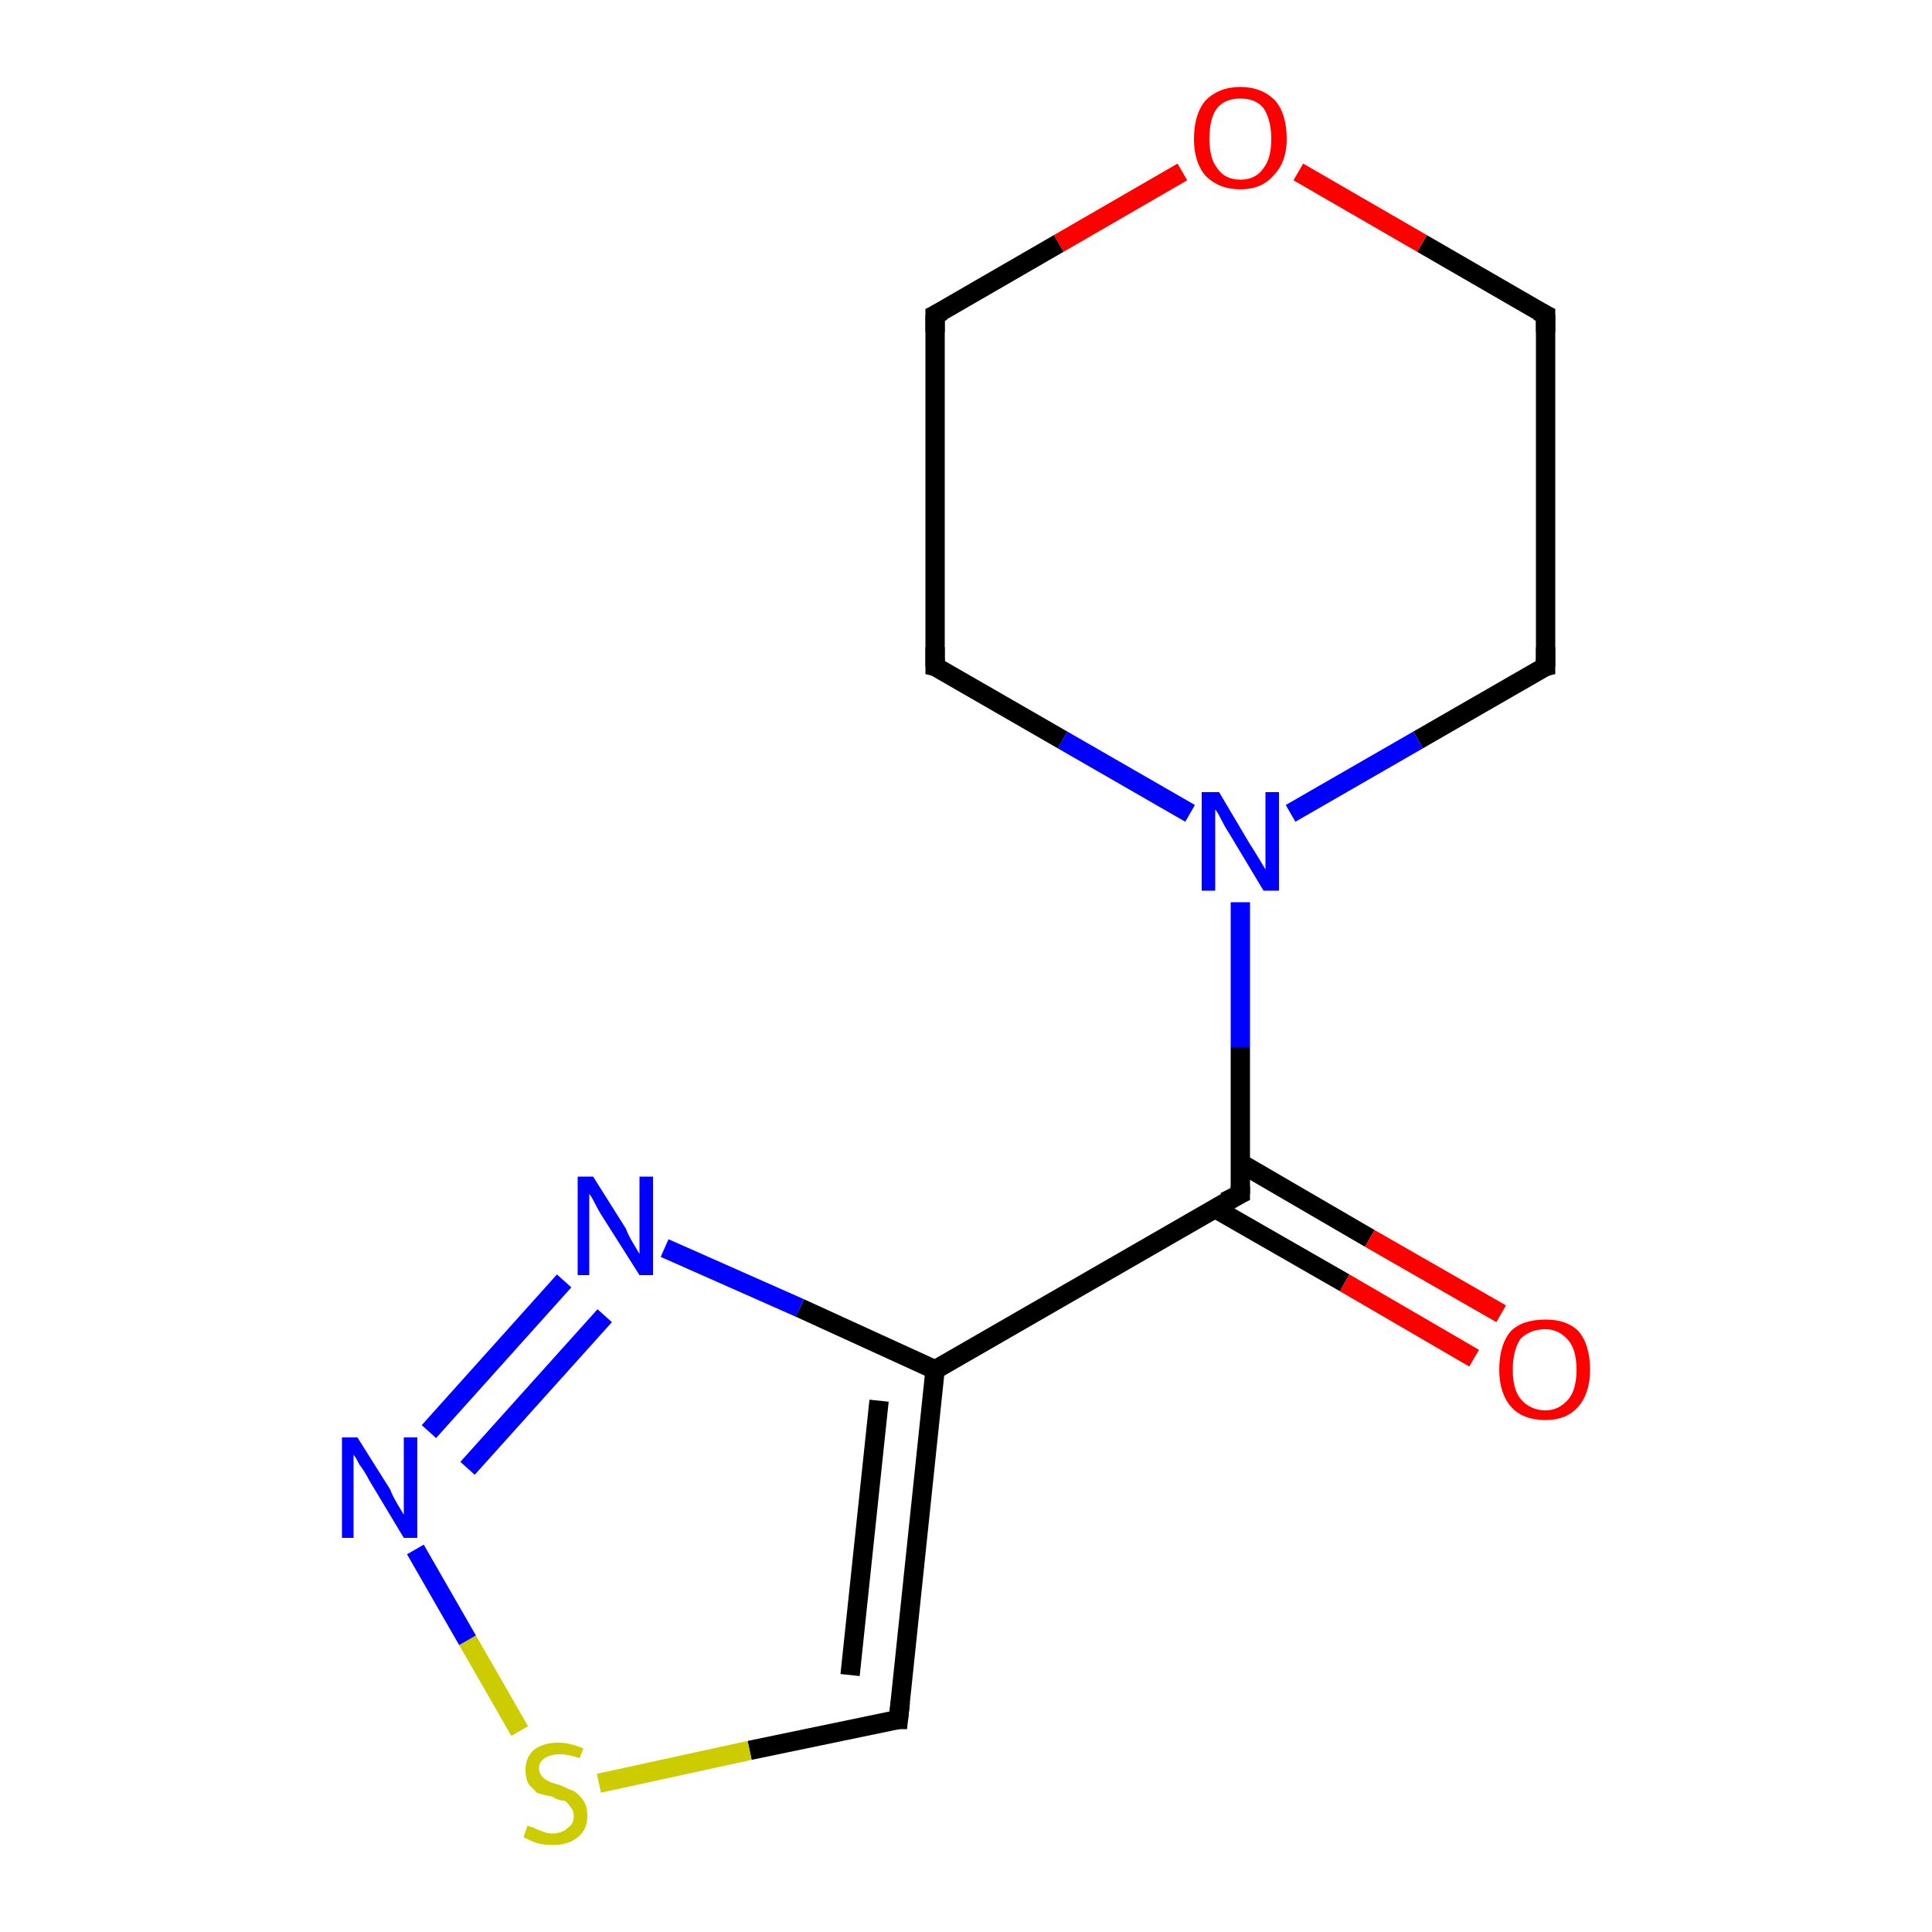 <?xml version='1.0' encoding='iso-8859-1'?>
<svg version='1.1' baseProfile='full'
              xmlns='http://www.w3.org/2000/svg'
                      xmlns:rdkit='http://www.rdkit.org/xml'
                      xmlns:xlink='http://www.w3.org/1999/xlink'
                  xml:space='preserve'
width='100px' height='100px' viewBox='0 0 100 100'>
<!-- END OF HEADER -->
<rect style='opacity:1.0;fill:#FFFFFF;stroke:none' width='100.0' height='100.0' x='0.0' y='0.0'> </rect>
<path class='bond-0 atom-4 atom-11' d='M 80.0,16.3 L 73.6,12.6' style='fill:none;fill-rule:evenodd;stroke:#000000;stroke-width:1.0px;stroke-linecap:butt;stroke-linejoin:miter;stroke-opacity:1' />
<path class='bond-0 atom-4 atom-11' d='M 73.6,12.6 L 67.2,8.9' style='fill:none;fill-rule:evenodd;stroke:#FF0000;stroke-width:1.0px;stroke-linecap:butt;stroke-linejoin:miter;stroke-opacity:1' />
<path class='bond-1 atom-4 atom-5' d='M 80.0,16.3 L 80.0,34.5' style='fill:none;fill-rule:evenodd;stroke:#000000;stroke-width:1.0px;stroke-linecap:butt;stroke-linejoin:miter;stroke-opacity:1' />
<path class='bond-2 atom-11 atom-3' d='M 61.2,8.9 L 54.8,12.6' style='fill:none;fill-rule:evenodd;stroke:#FF0000;stroke-width:1.0px;stroke-linecap:butt;stroke-linejoin:miter;stroke-opacity:1' />
<path class='bond-2 atom-11 atom-3' d='M 54.8,12.6 L 48.4,16.3' style='fill:none;fill-rule:evenodd;stroke:#000000;stroke-width:1.0px;stroke-linecap:butt;stroke-linejoin:miter;stroke-opacity:1' />
<path class='bond-3 atom-3 atom-2' d='M 48.4,16.3 L 48.4,34.5' style='fill:none;fill-rule:evenodd;stroke:#000000;stroke-width:1.0px;stroke-linecap:butt;stroke-linejoin:miter;stroke-opacity:1' />
<path class='bond-4 atom-5 atom-1' d='M 80.0,34.5 L 73.4,38.3' style='fill:none;fill-rule:evenodd;stroke:#000000;stroke-width:1.0px;stroke-linecap:butt;stroke-linejoin:miter;stroke-opacity:1' />
<path class='bond-4 atom-5 atom-1' d='M 73.4,38.3 L 66.8,42.1' style='fill:none;fill-rule:evenodd;stroke:#0000FF;stroke-width:1.0px;stroke-linecap:butt;stroke-linejoin:miter;stroke-opacity:1' />
<path class='bond-5 atom-1 atom-2' d='M 61.6,42.1 L 55.0,38.3' style='fill:none;fill-rule:evenodd;stroke:#0000FF;stroke-width:1.0px;stroke-linecap:butt;stroke-linejoin:miter;stroke-opacity:1' />
<path class='bond-5 atom-1 atom-2' d='M 55.0,38.3 L 48.4,34.5' style='fill:none;fill-rule:evenodd;stroke:#000000;stroke-width:1.0px;stroke-linecap:butt;stroke-linejoin:miter;stroke-opacity:1' />
<path class='bond-6 atom-1 atom-8' d='M 64.2,46.7 L 64.2,54.2' style='fill:none;fill-rule:evenodd;stroke:#0000FF;stroke-width:1.0px;stroke-linecap:butt;stroke-linejoin:miter;stroke-opacity:1' />
<path class='bond-6 atom-1 atom-8' d='M 64.2,54.2 L 64.2,61.8' style='fill:none;fill-rule:evenodd;stroke:#000000;stroke-width:1.0px;stroke-linecap:butt;stroke-linejoin:miter;stroke-opacity:1' />
<path class='bond-7 atom-8 atom-7' d='M 64.2,61.8 L 48.4,70.9' style='fill:none;fill-rule:evenodd;stroke:#000000;stroke-width:1.0px;stroke-linecap:butt;stroke-linejoin:miter;stroke-opacity:1' />
<path class='bond-8 atom-8 atom-10' d='M 62.8,62.5 L 69.6,66.4' style='fill:none;fill-rule:evenodd;stroke:#000000;stroke-width:1.0px;stroke-linecap:butt;stroke-linejoin:miter;stroke-opacity:1' />
<path class='bond-8 atom-8 atom-10' d='M 69.6,66.4 L 76.3,70.3' style='fill:none;fill-rule:evenodd;stroke:#FF0000;stroke-width:1.0px;stroke-linecap:butt;stroke-linejoin:miter;stroke-opacity:1' />
<path class='bond-8 atom-8 atom-10' d='M 64.2,60.2 L 70.9,64.1' style='fill:none;fill-rule:evenodd;stroke:#000000;stroke-width:1.0px;stroke-linecap:butt;stroke-linejoin:miter;stroke-opacity:1' />
<path class='bond-8 atom-8 atom-10' d='M 70.9,64.1 L 77.7,68.0' style='fill:none;fill-rule:evenodd;stroke:#FF0000;stroke-width:1.0px;stroke-linecap:butt;stroke-linejoin:miter;stroke-opacity:1' />
<path class='bond-9 atom-0 atom-7' d='M 34.4,64.6 L 41.4,67.7' style='fill:none;fill-rule:evenodd;stroke:#0000FF;stroke-width:1.0px;stroke-linecap:butt;stroke-linejoin:miter;stroke-opacity:1' />
<path class='bond-9 atom-0 atom-7' d='M 41.4,67.7 L 48.4,70.9' style='fill:none;fill-rule:evenodd;stroke:#000000;stroke-width:1.0px;stroke-linecap:butt;stroke-linejoin:miter;stroke-opacity:1' />
<path class='bond-10 atom-0 atom-9' d='M 29.2,66.3 L 22.2,74.1' style='fill:none;fill-rule:evenodd;stroke:#0000FF;stroke-width:1.0px;stroke-linecap:butt;stroke-linejoin:miter;stroke-opacity:1' />
<path class='bond-10 atom-0 atom-9' d='M 31.3,68.1 L 24.2,76.0' style='fill:none;fill-rule:evenodd;stroke:#0000FF;stroke-width:1.0px;stroke-linecap:butt;stroke-linejoin:miter;stroke-opacity:1' />
<path class='bond-11 atom-7 atom-6' d='M 48.4,70.9 L 46.5,89.0' style='fill:none;fill-rule:evenodd;stroke:#000000;stroke-width:1.0px;stroke-linecap:butt;stroke-linejoin:miter;stroke-opacity:1' />
<path class='bond-11 atom-7 atom-6' d='M 45.5,72.5 L 44.0,86.7' style='fill:none;fill-rule:evenodd;stroke:#000000;stroke-width:1.0px;stroke-linecap:butt;stroke-linejoin:miter;stroke-opacity:1' />
<path class='bond-12 atom-6 atom-12' d='M 46.5,89.0 L 38.8,90.6' style='fill:none;fill-rule:evenodd;stroke:#000000;stroke-width:1.0px;stroke-linecap:butt;stroke-linejoin:miter;stroke-opacity:1' />
<path class='bond-12 atom-6 atom-12' d='M 38.8,90.6 L 31.0,92.3' style='fill:none;fill-rule:evenodd;stroke:#CCCC00;stroke-width:1.0px;stroke-linecap:butt;stroke-linejoin:miter;stroke-opacity:1' />
<path class='bond-13 atom-12 atom-9' d='M 26.9,89.6 L 24.2,84.9' style='fill:none;fill-rule:evenodd;stroke:#CCCC00;stroke-width:1.0px;stroke-linecap:butt;stroke-linejoin:miter;stroke-opacity:1' />
<path class='bond-13 atom-12 atom-9' d='M 24.2,84.9 L 21.5,80.2' style='fill:none;fill-rule:evenodd;stroke:#0000FF;stroke-width:1.0px;stroke-linecap:butt;stroke-linejoin:miter;stroke-opacity:1' />
<path d='M 48.4,33.5 L 48.4,34.5 L 48.8,34.6' style='fill:none;stroke:#000000;stroke-width:1.0px;stroke-linecap:butt;stroke-linejoin:miter;stroke-opacity:1;' />
<path d='M 48.8,16.1 L 48.4,16.3 L 48.4,17.2' style='fill:none;stroke:#000000;stroke-width:1.0px;stroke-linecap:butt;stroke-linejoin:miter;stroke-opacity:1;' />
<path d='M 79.6,16.1 L 80.0,16.3 L 80.0,17.2' style='fill:none;stroke:#000000;stroke-width:1.0px;stroke-linecap:butt;stroke-linejoin:miter;stroke-opacity:1;' />
<path d='M 80.0,33.5 L 80.0,34.5 L 79.6,34.6' style='fill:none;stroke:#000000;stroke-width:1.0px;stroke-linecap:butt;stroke-linejoin:miter;stroke-opacity:1;' />
<path d='M 46.6,88.1 L 46.5,89.0 L 46.1,89.0' style='fill:none;stroke:#000000;stroke-width:1.0px;stroke-linecap:butt;stroke-linejoin:miter;stroke-opacity:1;' />
<path d='M 64.2,61.4 L 64.2,61.8 L 63.4,62.2' style='fill:none;stroke:#000000;stroke-width:1.0px;stroke-linecap:butt;stroke-linejoin:miter;stroke-opacity:1;' />
<path class='atom-0' d='M 30.7 60.9
L 32.4 63.6
Q 32.5 63.9, 32.8 64.4
Q 33.1 64.9, 33.1 64.9
L 33.1 60.9
L 33.8 60.9
L 33.8 66.0
L 33.1 66.0
L 31.2 63.0
Q 31.0 62.7, 30.8 62.3
Q 30.6 61.9, 30.5 61.8
L 30.5 66.0
L 29.9 66.0
L 29.9 60.9
L 30.7 60.9
' fill='#0000FF'/>
<path class='atom-1' d='M 63.1 41.0
L 64.7 43.7
Q 64.9 44.0, 65.2 44.5
Q 65.5 45.0, 65.5 45.0
L 65.5 41.0
L 66.2 41.0
L 66.2 46.1
L 65.4 46.1
L 63.6 43.1
Q 63.4 42.8, 63.2 42.4
Q 63.0 42.0, 62.9 41.9
L 62.9 46.1
L 62.2 46.1
L 62.2 41.0
L 63.1 41.0
' fill='#0000FF'/>
<path class='atom-9' d='M 18.5 74.4
L 20.2 77.1
Q 20.3 77.4, 20.6 77.9
Q 20.9 78.4, 20.9 78.4
L 20.9 74.4
L 21.6 74.4
L 21.6 79.6
L 20.9 79.6
L 19.1 76.6
Q 18.9 76.2, 18.6 75.8
Q 18.4 75.4, 18.3 75.3
L 18.3 79.6
L 17.7 79.6
L 17.7 74.4
L 18.5 74.4
' fill='#0000FF'/>
<path class='atom-10' d='M 77.6 70.9
Q 77.6 69.6, 78.2 68.9
Q 78.8 68.3, 80.0 68.3
Q 81.1 68.3, 81.7 68.9
Q 82.3 69.6, 82.3 70.9
Q 82.3 72.1, 81.7 72.8
Q 81.1 73.5, 80.0 73.5
Q 78.8 73.5, 78.2 72.8
Q 77.6 72.1, 77.6 70.9
M 80.0 73.0
Q 80.7 73.0, 81.2 72.4
Q 81.6 71.9, 81.6 70.9
Q 81.6 69.9, 81.2 69.4
Q 80.7 68.8, 80.0 68.8
Q 79.2 68.8, 78.7 69.3
Q 78.3 69.9, 78.3 70.9
Q 78.3 71.9, 78.7 72.4
Q 79.2 73.0, 80.0 73.0
' fill='#FF0000'/>
<path class='atom-11' d='M 61.8 7.2
Q 61.8 5.9, 62.4 5.2
Q 63.1 4.5, 64.2 4.5
Q 65.3 4.5, 66.0 5.2
Q 66.6 5.9, 66.6 7.2
Q 66.6 8.4, 65.9 9.1
Q 65.3 9.8, 64.2 9.8
Q 63.1 9.8, 62.4 9.1
Q 61.8 8.4, 61.8 7.2
M 64.2 9.3
Q 65.0 9.3, 65.4 8.7
Q 65.8 8.2, 65.8 7.2
Q 65.8 6.2, 65.4 5.6
Q 65.0 5.1, 64.2 5.1
Q 63.4 5.1, 63.0 5.6
Q 62.6 6.1, 62.6 7.2
Q 62.6 8.2, 63.0 8.7
Q 63.4 9.3, 64.2 9.3
' fill='#FF0000'/>
<path class='atom-12' d='M 27.3 94.5
Q 27.3 94.5, 27.6 94.6
Q 27.8 94.7, 28.1 94.8
Q 28.3 94.9, 28.6 94.9
Q 29.1 94.9, 29.4 94.6
Q 29.7 94.4, 29.7 94.0
Q 29.7 93.7, 29.5 93.5
Q 29.4 93.3, 29.2 93.2
Q 28.9 93.2, 28.6 93.0
Q 28.1 92.9, 27.8 92.8
Q 27.6 92.6, 27.4 92.4
Q 27.2 92.1, 27.2 91.6
Q 27.2 91.0, 27.6 90.6
Q 28.1 90.2, 28.9 90.2
Q 29.5 90.2, 30.2 90.5
L 30.0 91.0
Q 29.4 90.8, 29.0 90.8
Q 28.5 90.8, 28.2 91.0
Q 27.9 91.2, 27.9 91.5
Q 27.9 91.8, 28.1 92.0
Q 28.2 92.1, 28.4 92.2
Q 28.6 92.3, 29.0 92.4
Q 29.4 92.6, 29.7 92.7
Q 30.0 92.9, 30.2 93.2
Q 30.4 93.5, 30.4 94.0
Q 30.4 94.7, 29.9 95.1
Q 29.4 95.5, 28.6 95.5
Q 28.2 95.5, 27.8 95.4
Q 27.5 95.3, 27.1 95.1
L 27.3 94.5
' fill='#CCCC00'/>
</svg>
